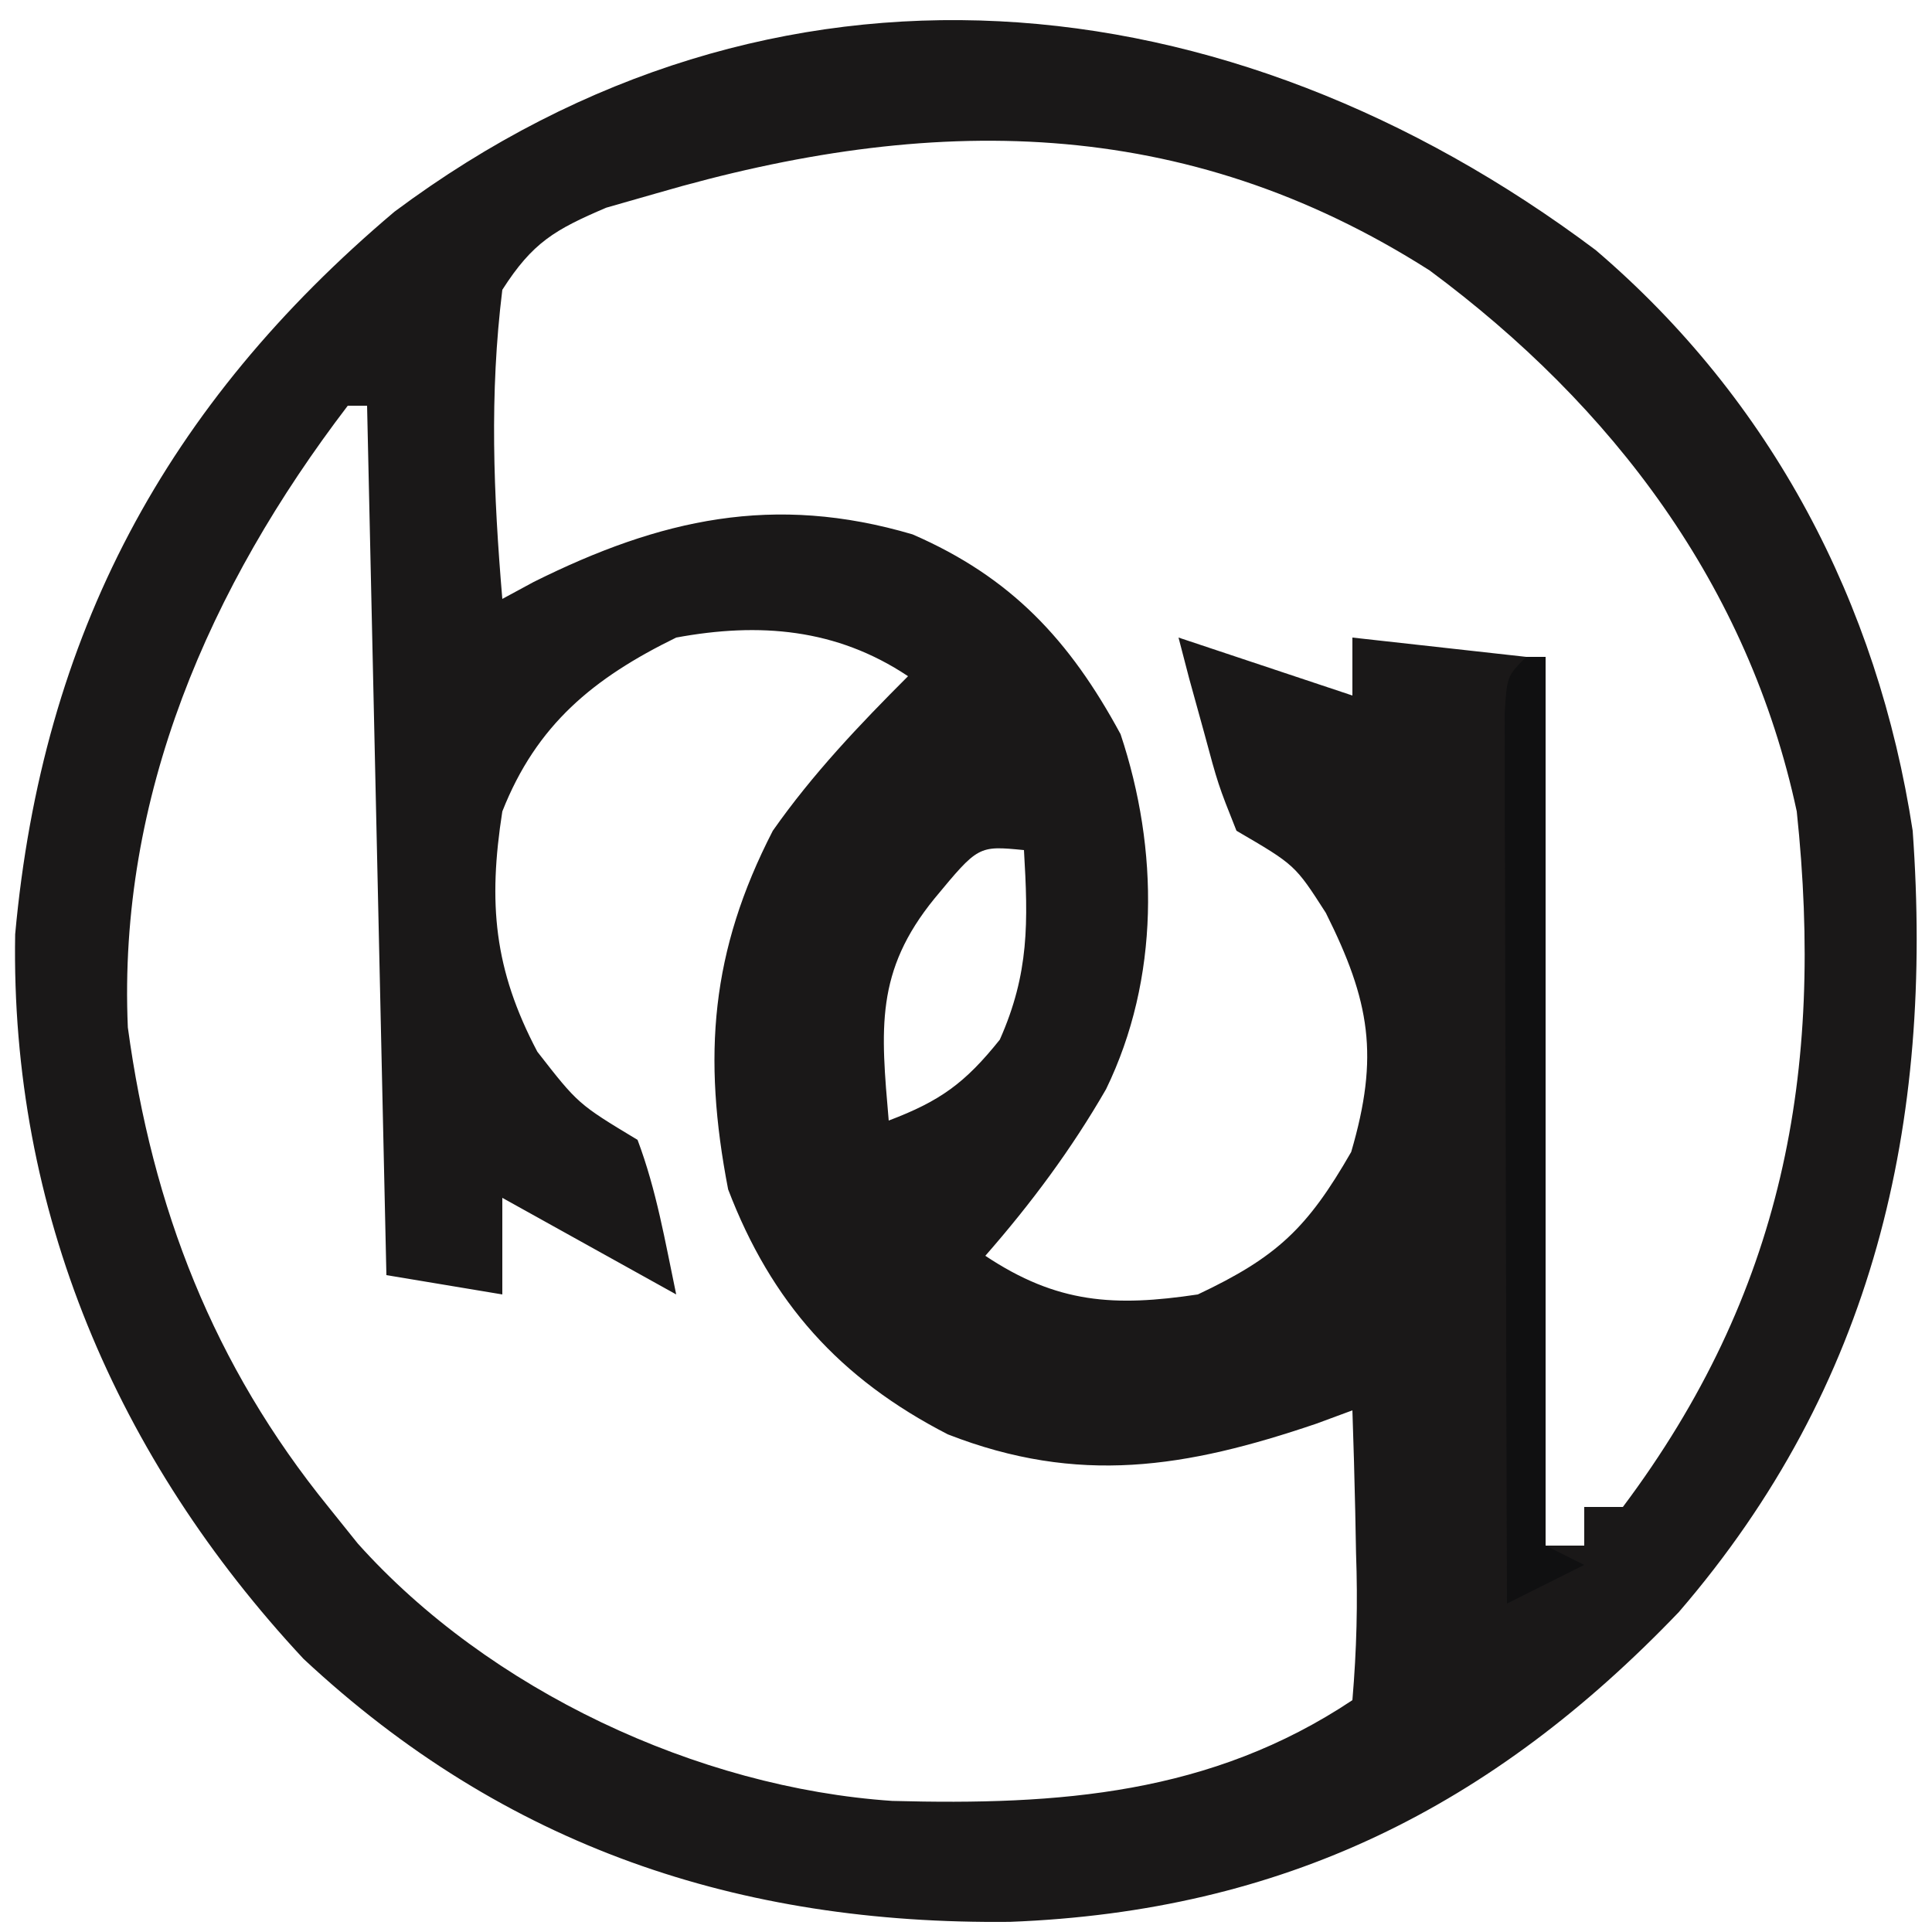 <?xml version="1.0" encoding="UTF-8"?>
<svg version="1.1" xmlns="http://www.w3.org/2000/svg" width="100" height="100">
<path d="M0 0 C9.089 7.761 14.598 18.246 16.406 30.055 C17.497 45.214 14.4 58.785 4.301 70.496 C-5.364 80.593 -16.174 85.988 -30.321 86.53 C-44.353 86.679 -56.458 82.649 -66.883 72.918 C-76.554 62.54 -82.058 49.725 -81.809 35.414 C-80.398 19.92 -74.009 8.009 -62.176 -1.988 C-42.537 -16.632 -19.052 -14.289 0 0 Z M-48.594 -2.945 C-49.459 -2.698 -50.324 -2.45 -51.215 -2.195 C-53.875 -1.057 -55.022 -0.403 -56.594 2.055 C-57.264 7.472 -57.053 12.627 -56.594 18.055 C-56.06 17.766 -55.526 17.477 -54.977 17.18 C-48.415 13.91 -42.532 12.596 -35.359 14.715 C-30.253 16.932 -27.224 20.189 -24.594 25.055 C-22.602 31.031 -22.564 37.707 -25.344 43.43 C-27.138 46.544 -29.224 49.347 -31.594 52.055 C-27.874 54.534 -24.904 54.7 -20.594 54.055 C-16.493 52.12 -14.918 50.619 -12.656 46.68 C-11.2 41.71 -11.677 38.888 -13.969 34.305 C-15.561 31.824 -15.561 31.824 -18.594 30.055 C-19.543 27.672 -19.543 27.672 -20.281 24.93 C-20.533 24.02 -20.784 23.11 -21.043 22.172 C-21.225 21.473 -21.406 20.775 -21.594 20.055 C-18.624 21.045 -15.654 22.035 -12.594 23.055 C-12.594 22.065 -12.594 21.075 -12.594 20.055 C-9.624 20.385 -6.654 20.715 -3.594 21.055 C-3.264 36.235 -2.934 51.415 -2.594 67.055 C-1.934 67.055 -1.274 67.055 -0.594 67.055 C-0.594 66.395 -0.594 65.735 -0.594 65.055 C0.066 65.055 0.726 65.055 1.406 65.055 C9.688 54.004 11.834 42.59 10.406 29.055 C7.903 17.372 0.892 8.084 -8.594 1.055 C-21.326 -7.063 -34.458 -7.068 -48.594 -2.945 Z M-64.594 8.055 C-71.745 17.42 -76.499 28.283 -75.977 40.234 C-74.707 49.585 -71.538 57.729 -65.594 65.055 C-65.092 65.68 -64.591 66.305 -64.074 66.949 C-57.285 74.531 -46.499 79.589 -36.41 80.27 C-27.778 80.502 -19.916 79.936 -12.594 75.055 C-12.372 72.428 -12.312 70.046 -12.406 67.43 C-12.42 66.723 -12.433 66.017 -12.447 65.289 C-12.483 63.544 -12.536 61.799 -12.594 60.055 C-13.52 60.397 -13.52 60.397 -14.465 60.746 C-21.207 63.035 -26.77 63.937 -33.535 61.297 C-39.141 58.415 -42.674 54.464 -44.906 48.617 C-46.24 41.706 -45.806 36.29 -42.594 30.055 C-40.533 27.119 -38.129 24.59 -35.594 22.055 C-39.305 19.581 -43.291 19.261 -47.594 20.055 C-51.877 22.151 -54.823 24.562 -56.594 29.055 C-57.335 33.797 -57.032 37.224 -54.781 41.492 C-52.671 44.2 -52.671 44.2 -49.594 46.055 C-48.609 48.678 -48.171 51.3 -47.594 54.055 C-52.049 51.58 -52.049 51.58 -56.594 49.055 C-56.594 50.705 -56.594 52.355 -56.594 54.055 C-58.574 53.725 -60.554 53.395 -62.594 53.055 C-62.924 38.205 -63.254 23.355 -63.594 8.055 C-63.924 8.055 -64.254 8.055 -64.594 8.055 Z M-34.219 33.555 C-37.304 37.337 -37.002 40.318 -36.594 45.055 C-33.929 44.044 -32.642 43.115 -30.844 40.867 C-29.316 37.431 -29.375 34.776 -29.594 31.055 C-31.957 30.825 -31.957 30.825 -34.219 33.555 Z " fill="#1A1818" transform="translate(82.594,12.945)"/>
<path d="M0 0 C0.33 0 0.66 0 1 0 C1 15.18 1 30.36 1 46 C1.66 46.33 2.32 46.66 3 47 C1.68 47.66 0.36 48.32 -1 49 C-1.025 42.182 -1.043 35.365 -1.055 28.547 C-1.06 26.226 -1.067 23.905 -1.075 21.583 C-1.088 18.255 -1.093 14.926 -1.098 11.598 C-1.103 10.553 -1.108 9.508 -1.113 8.432 C-1.113 7.471 -1.113 6.51 -1.114 5.52 C-1.116 4.669 -1.118 3.819 -1.12 2.943 C-1 1 -1 1 0 0 Z " fill="#101011" transform="translate(79,34)"/>
</svg>
